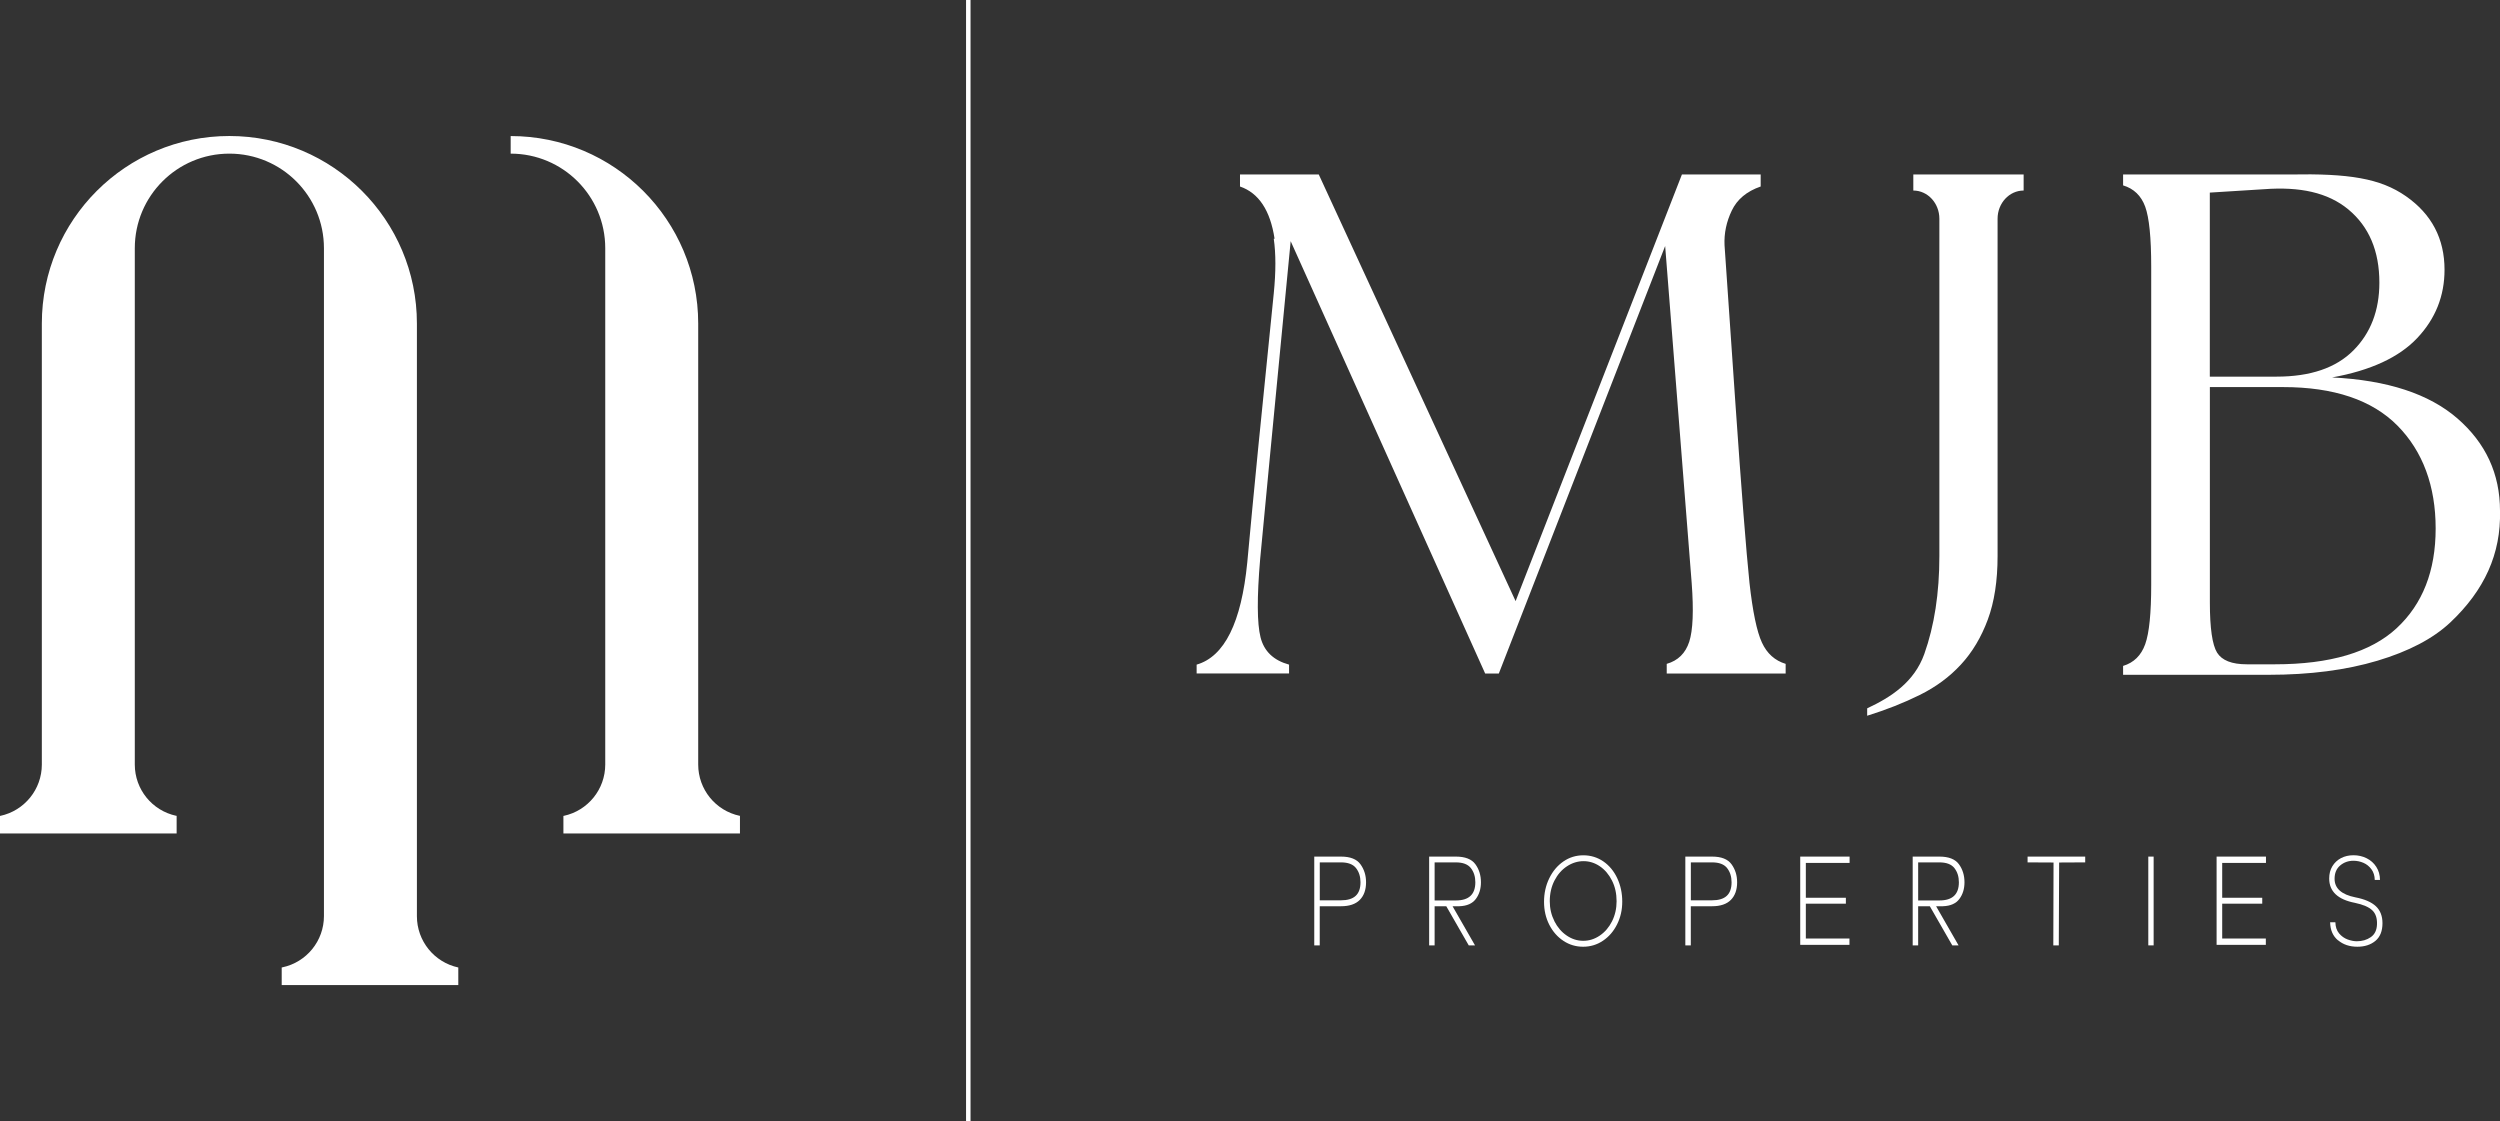 <?xml version="1.0" encoding="UTF-8"?>
<svg id="Ebene_2" data-name="Ebene 2" xmlns="http://www.w3.org/2000/svg" viewBox="0 0 557.5 250">
  <rect x="0" y="0" width="557.5" height="250" fill="#333333" stroke="none"/>
  <defs>
    <style>
      .cls-1 {
        fill: #fff;
      }
    </style>
  </defs>
  <g id="Layer_1" data-name="Layer 1">
    <g>
      <g>
        <path class="cls-1" d="M165.01,181.94v3.92h-39.37v-3.92h.07c5.4-1.16,9.26-5.93,9.26-11.45V55.35c0-11.65-9.44-21.09-21.09-21.09h0v-3.92h0c23.1,0,41.82,18.72,41.82,41.82v98.34c0,5.52,3.86,10.28,9.26,11.43h.07Z"/>
        <path class="cls-1" d="M102.2,215.75h0v3.92h-39.38v-3.92l.14-.03c5.41-1.14,9.28-5.91,9.28-11.44V55.35c0-11.65-9.44-21.09-21.09-21.09h0c-11.65,0-21.09,9.44-21.09,21.09v115.15c0,5.52,3.86,10.28,9.26,11.43h.07v3.93H0v-3.92h.07c5.4-1.16,9.26-5.93,9.26-11.45v-98.34c0-23.1,18.72-41.82,41.82-41.82h0c23.1,0,41.82,18.72,41.82,41.82v132.17c0,5.51,3.85,10.27,9.23,11.43Z"/>
      </g>
      <rect class="cls-1" x="215.43" width="1" height="250"/>
      <g>
        <g>
          <path class="cls-1" d="M390.13,129.94c.72,6.45,1.64,10.9,2.78,13.35,1.13,2.45,2.9,4.03,5.29,4.75v2.15h-26.52v-2.15c2.51-.72,4.18-2.36,5.02-4.93.83-2.57,1.01-6.96.54-13.17l-5.91-75.08-37.09,95.33h-3.05l-43.37-96.41c-3.82,39.54-6.09,63.2-6.81,70.96-.72,8.48-.69,14.28.09,17.38.78,3.11,2.9,5.14,6.36,6.09v1.97h-20.61v-1.97c6.21-1.79,9.97-9.38,11.29-22.76,1.31-14.34,3.28-34.34,5.91-60.03.48-4.78.48-8.84,0-12.18h.18c-.96-6.33-3.53-10.21-7.71-11.65v-2.69h17.56l43.9,95.15,37.09-95.15h17.56v2.69c-3.11,1.07-5.26,2.87-6.45,5.38-1.2,2.51-1.73,5.08-1.61,7.71.24,3.7,1.04,15.44,2.42,35.21,1.37,19.77,2.42,33.12,3.14,40.05Z"/>
          <path class="cls-1" d="M473.45,150.47v-1.97c2.39-.72,4.03-2.33,4.93-4.84.9-2.51,1.34-6.93,1.34-13.26V59.44c0-6.45-.45-10.9-1.34-13.35-.9-2.45-2.54-4.03-4.93-4.75v-2.43h37.22c13.1-.25,20.13.85,25.86,4.85,5.73,4,8.6,9.47,8.6,16.4,0,5.85-2.03,10.93-6.09,15.23-4.06,4.3-10.39,7.23-18.99,8.78,12.3.6,21.62,3.65,27.95,9.14,6.33,5.5,9.5,12.36,9.5,20.61.12,4.78-.75,9.23-2.6,13.35-1.85,4.12-4.69,7.97-8.51,11.56-3.82,3.58-9.23,6.42-16.22,8.51-6.99,2.09-15.08,3.14-24.28,3.14h-32.43ZM492.8,83.99h14.87c7.53,0,13.23-1.94,17.11-5.82,3.88-3.88,5.82-8.93,5.82-15.14,0-7.05-2.3-12.48-6.9-16.31-4.6-3.82-10.89-5.12-18.77-4.53l-12.14.76v41.04ZM492.8,134.34c0,5.73.54,9.47,1.61,11.2,1.08,1.73,3.28,2.6,6.63,2.6h6.27c12.3,0,21.35-2.69,27.15-8.06,5.79-5.38,8.69-12.78,8.69-22.22s-2.84-17.2-8.51-22.94c-5.67-5.73-14.19-8.6-25.53-8.6h-16.31v48.02Z"/>
          <path class="cls-1" d="M451.27,38.91v3.58h0c-3.21,0-5.81,2.82-5.81,6.29v75.23c0,5.51-.72,10.22-2.18,14.16-1.46,3.93-3.45,7.28-6,10.03-2.54,2.76-5.6,5.01-9.18,6.78-3.57,1.77-7.48,3.31-11.72,4.63v-1.65c5.33-2.49,10.49-5.83,12.74-12.12,2.24-6.3,3.36-13.57,3.36-21.83V48.78c0-3.47-2.6-6.29-5.81-6.29h0v-3.58h24.61Z"/>
        </g>
        <g>
          <path class="cls-1" d="M293.08,191.02h5.97c2.06,0,3.5.57,4.33,1.71.83,1.14,1.25,2.48,1.25,4.02,0,1.68-.47,2.99-1.4,3.93s-2.33,1.41-4.18,1.41h-4.75v8.73h-1.22v-19.8ZM299.05,200.77c1.45,0,2.54-.33,3.26-.99s1.08-1.67,1.08-3.03c0-1.26-.33-2.31-1-3.17-.67-.85-1.79-1.27-3.36-1.27h-4.72v8.46h4.75Z"/>
          <path class="cls-1" d="M318.7,191.02h5.97c2.06,0,3.5.57,4.33,1.69.83,1.13,1.25,2.48,1.25,4.04,0,1.46-.38,2.7-1.14,3.72-.76,1.02-1.98,1.56-3.66,1.62h-1.53l5.01,8.73h-1.4l-5.01-8.73h-2.6v8.73h-1.22v-19.8ZM324.67,200.8c2.89,0,4.33-1.35,4.33-4.05,0-1.26-.33-2.31-1-3.17-.67-.85-1.79-1.27-3.36-1.27h-4.72v8.49h4.75Z"/>
          <path class="cls-1" d="M348.66,209.82c-1.33-.87-2.39-2.07-3.17-3.6-.78-1.53-1.17-3.23-1.17-5.11s.38-3.65,1.16-5.24c.77-1.59,1.82-2.84,3.15-3.76,1.33-.92,2.82-1.38,4.46-1.38s3.13.46,4.45,1.36c1.32.91,2.36,2.16,3.1,3.74s1.12,3.32,1.12,5.22-.39,3.56-1.16,5.1c-.77,1.54-1.82,2.75-3.15,3.64-1.33.89-2.8,1.33-4.41,1.33s-3.05-.43-4.39-1.3ZM346.63,205.44c.69,1.35,1.61,2.42,2.75,3.19,1.14.78,2.37,1.17,3.69,1.17s2.54-.39,3.69-1.17c1.14-.78,2.05-1.84,2.73-3.19.67-1.35,1.01-2.83,1.01-4.46,0-1.72-.34-3.26-1.03-4.62s-1.59-2.42-2.71-3.18c-1.12-.76-2.34-1.14-3.63-1.14s-2.53.38-3.69,1.14-2.09,1.82-2.79,3.18c-.7,1.36-1.05,2.9-1.05,4.62,0,1.62.35,3.1,1.04,4.46Z"/>
          <path class="cls-1" d="M375.83,191.02h5.97c2.06,0,3.5.57,4.33,1.71.83,1.14,1.25,2.48,1.25,4.02,0,1.68-.47,2.99-1.4,3.93s-2.33,1.41-4.18,1.41h-4.75v8.73h-1.22v-19.8ZM381.8,200.77c1.45,0,2.54-.33,3.26-.99s1.08-1.67,1.08-3.03c0-1.26-.33-2.31-1-3.17-.67-.85-1.79-1.27-3.36-1.27h-4.72v8.46h4.75Z"/>
          <path class="cls-1" d="M401.45,191.02h11.01v1.41h-9.76v7.77h8.93v1.32h-8.93v7.77h9.73v1.41h-10.98v-19.68Z"/>
          <path class="cls-1" d="M426.53,191.02h5.97c2.06,0,3.5.57,4.33,1.69.83,1.13,1.25,2.48,1.25,4.04,0,1.46-.38,2.7-1.14,3.72-.76,1.02-1.98,1.56-3.66,1.62h-1.53l5.01,8.73h-1.4l-5.01-8.73h-2.6v8.73h-1.22v-19.8ZM432.5,200.8c2.89,0,4.33-1.35,4.33-4.05,0-1.26-.33-2.31-1-3.17-.67-.85-1.79-1.27-3.36-1.27h-4.72v8.49h4.75Z"/>
          <path class="cls-1" d="M457.94,192.34l-5.79-.03v-1.29h12.85v1.29l-5.81.03-.08,18.48h-1.22l.05-18.48Z"/>
          <path class="cls-1" d="M479.07,191.02h1.19v19.8h-1.19v-19.8Z"/>
          <path class="cls-1" d="M494.3,191.02h11.01v1.41h-9.76v7.77h8.93v1.32h-8.93v7.77h9.73v1.41h-10.98v-19.68Z"/>
          <path class="cls-1" d="M521.38,209.7c-1.14-.95-1.73-2.29-1.76-4.04h1.17c.02,1.02.29,1.84.82,2.48.53.63,1.16,1.08,1.88,1.35.73.27,1.42.41,2.08.41,1.19,0,2.23-.3,3.12-.92.88-.61,1.34-1.57,1.38-2.87.05-1.36-.3-2.4-1.06-3.12-.76-.72-2.04-1.27-3.84-1.65-3.84-.74-5.76-2.55-5.76-5.43,0-1.04.23-1.95.7-2.73.47-.78,1.11-1.38,1.93-1.82.82-.43,1.75-.64,2.79-.64s2.03.22,2.93.67c.9.45,1.62,1.09,2.15,1.92.54.83.81,1.8.83,2.92h-1.17c-.02-.94-.26-1.73-.74-2.38-.48-.65-1.07-1.13-1.79-1.44-.72-.31-1.46-.46-2.22-.46-1.14,0-2.13.35-2.96,1.05-.83.7-1.25,1.69-1.25,2.97,0,2.14,1.55,3.52,4.65,4.14,2.06.4,3.58,1.06,4.56,1.98.98.92,1.47,2.18,1.47,3.78,0,1.76-.53,3.08-1.58,3.95s-2.4,1.3-4.02,1.3c-1.71,0-3.14-.47-4.28-1.42Z"/>
        </g>
      </g>
    </g>
  </g>
</svg>